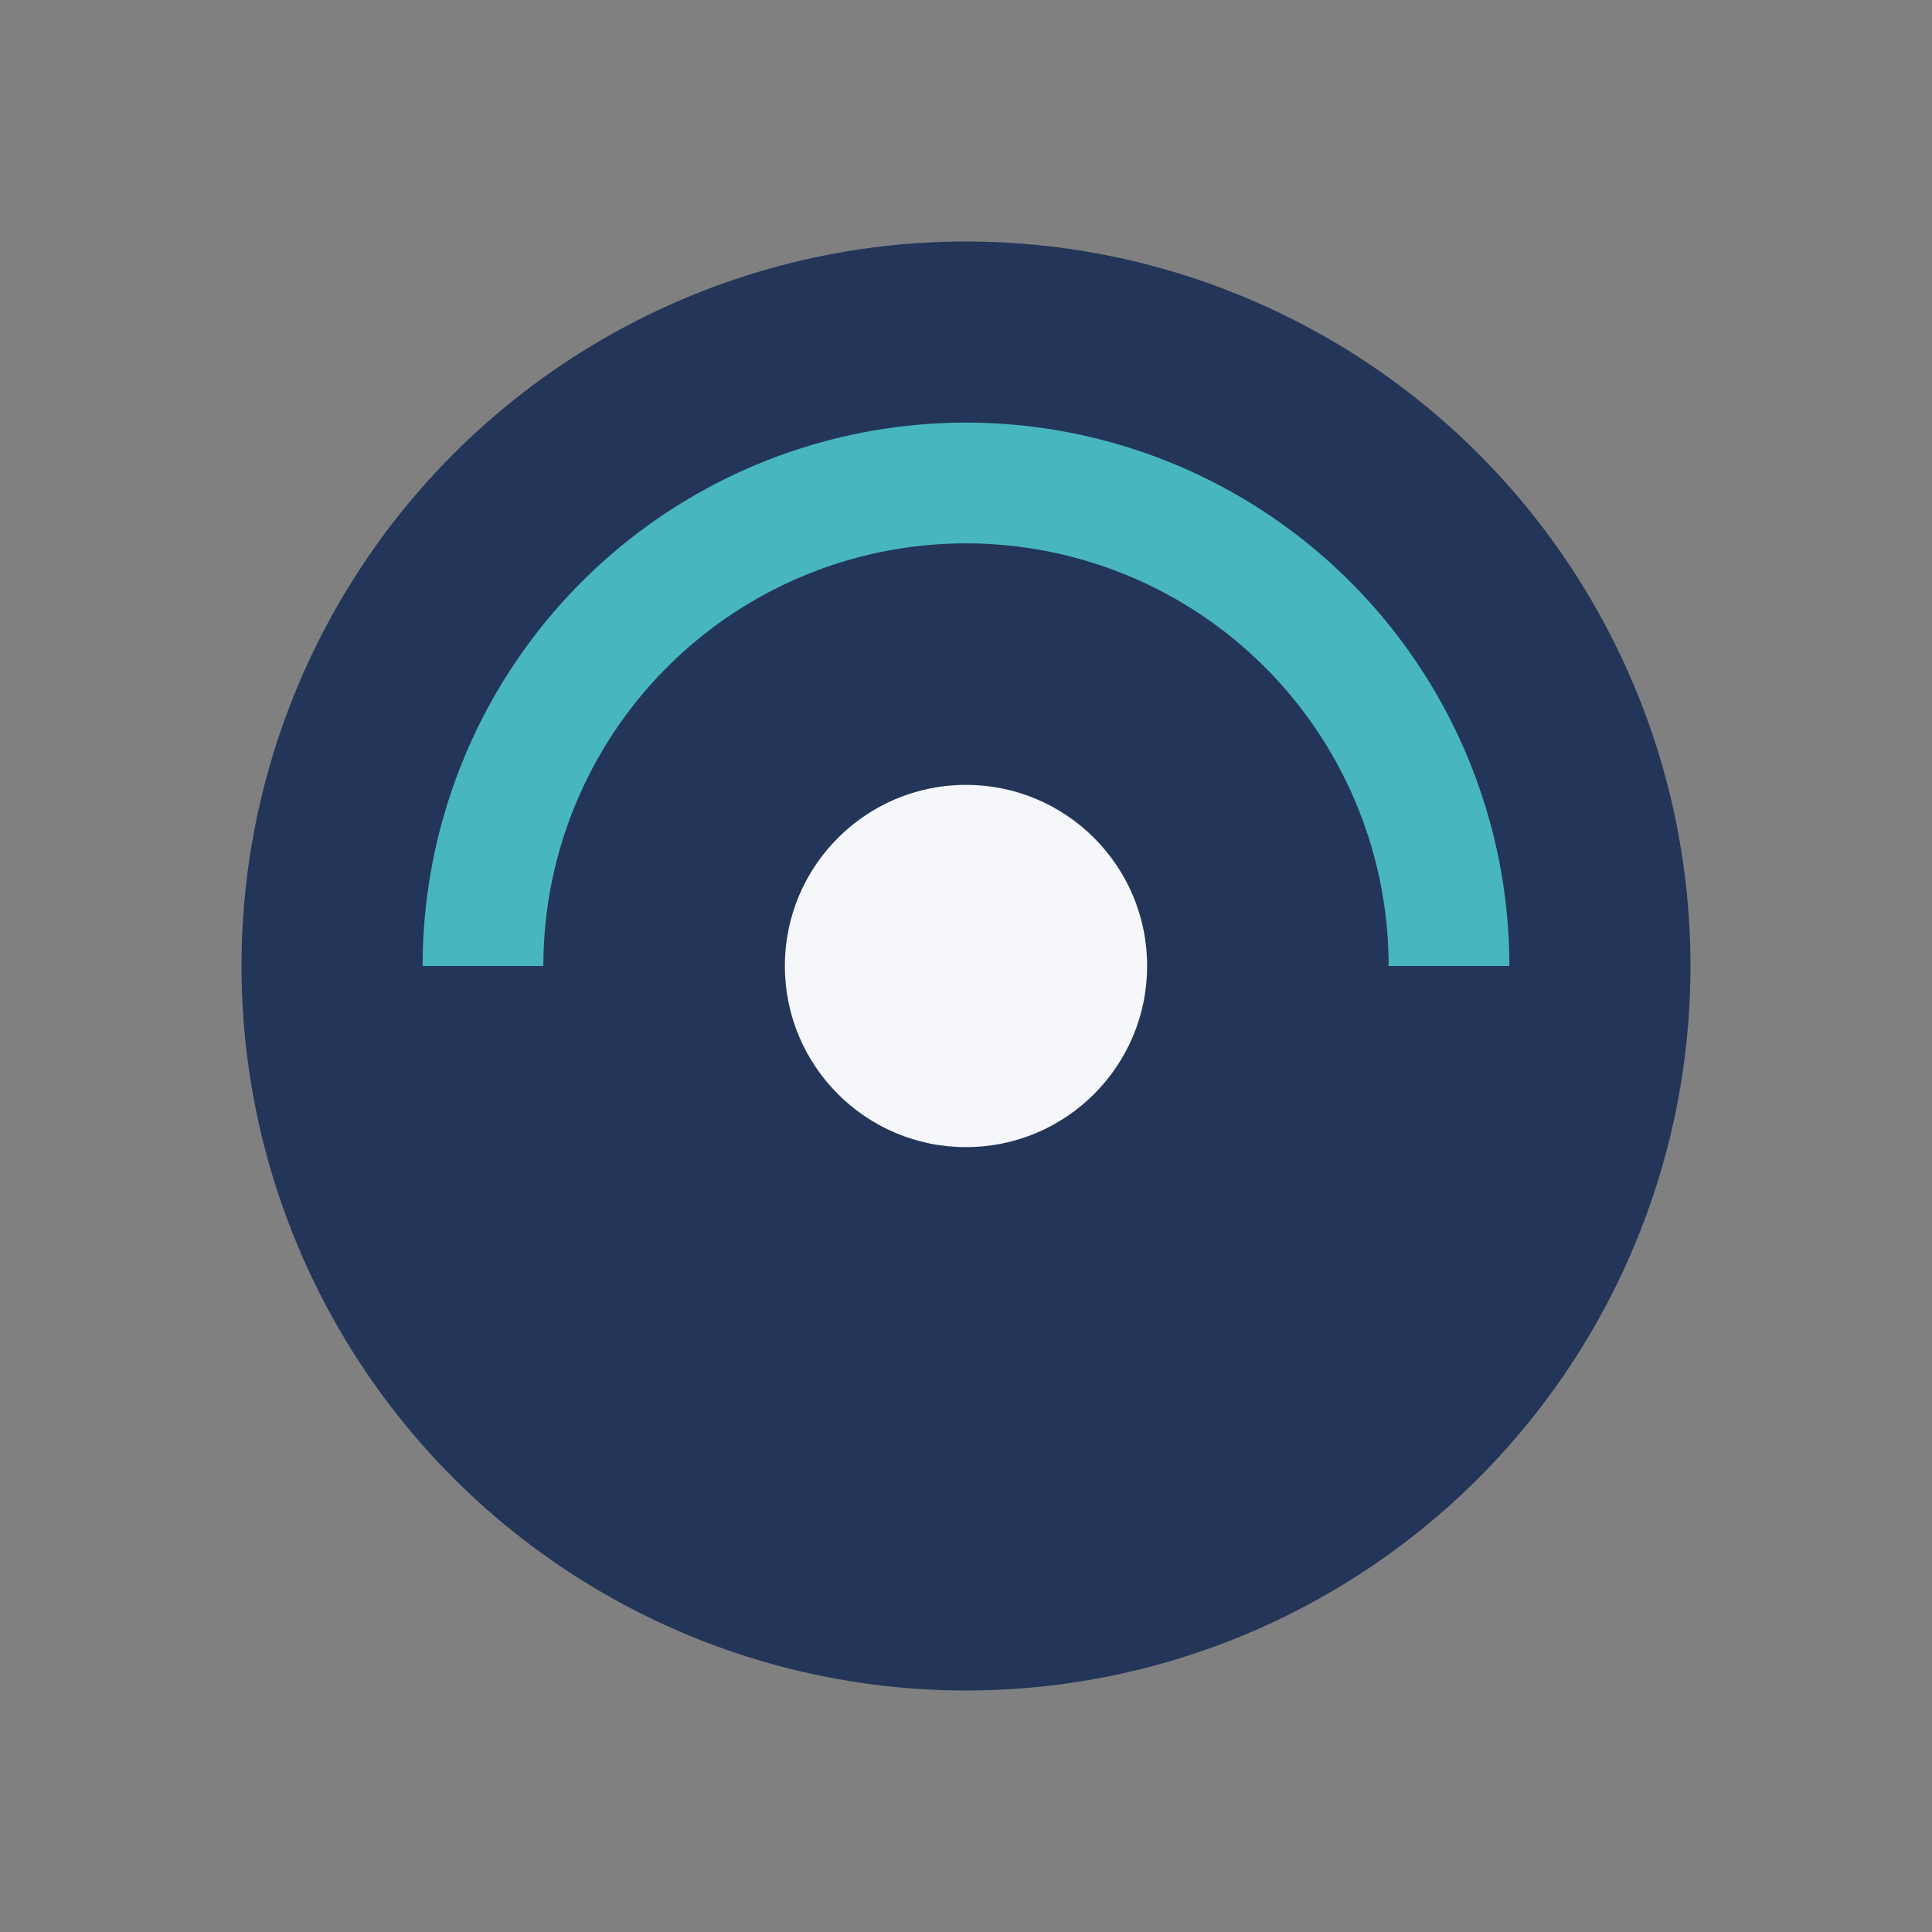 <?xml version="1.0" encoding="UTF-8"?>
<svg xmlns="http://www.w3.org/2000/svg" width="32" height="32" viewBox="0 0 32 32"><rect x="0" y="0" width="32" height="32" fill="#808080" stroke="none"/><circle cx="16" cy="16" r="12" fill="#233659"/><path d="M24 16a8 8 0 00-16 0" stroke="#47B6BF" stroke-width="2" fill="none"/><circle cx="16" cy="16" r="3" fill="#F5F7FA"/></svg>